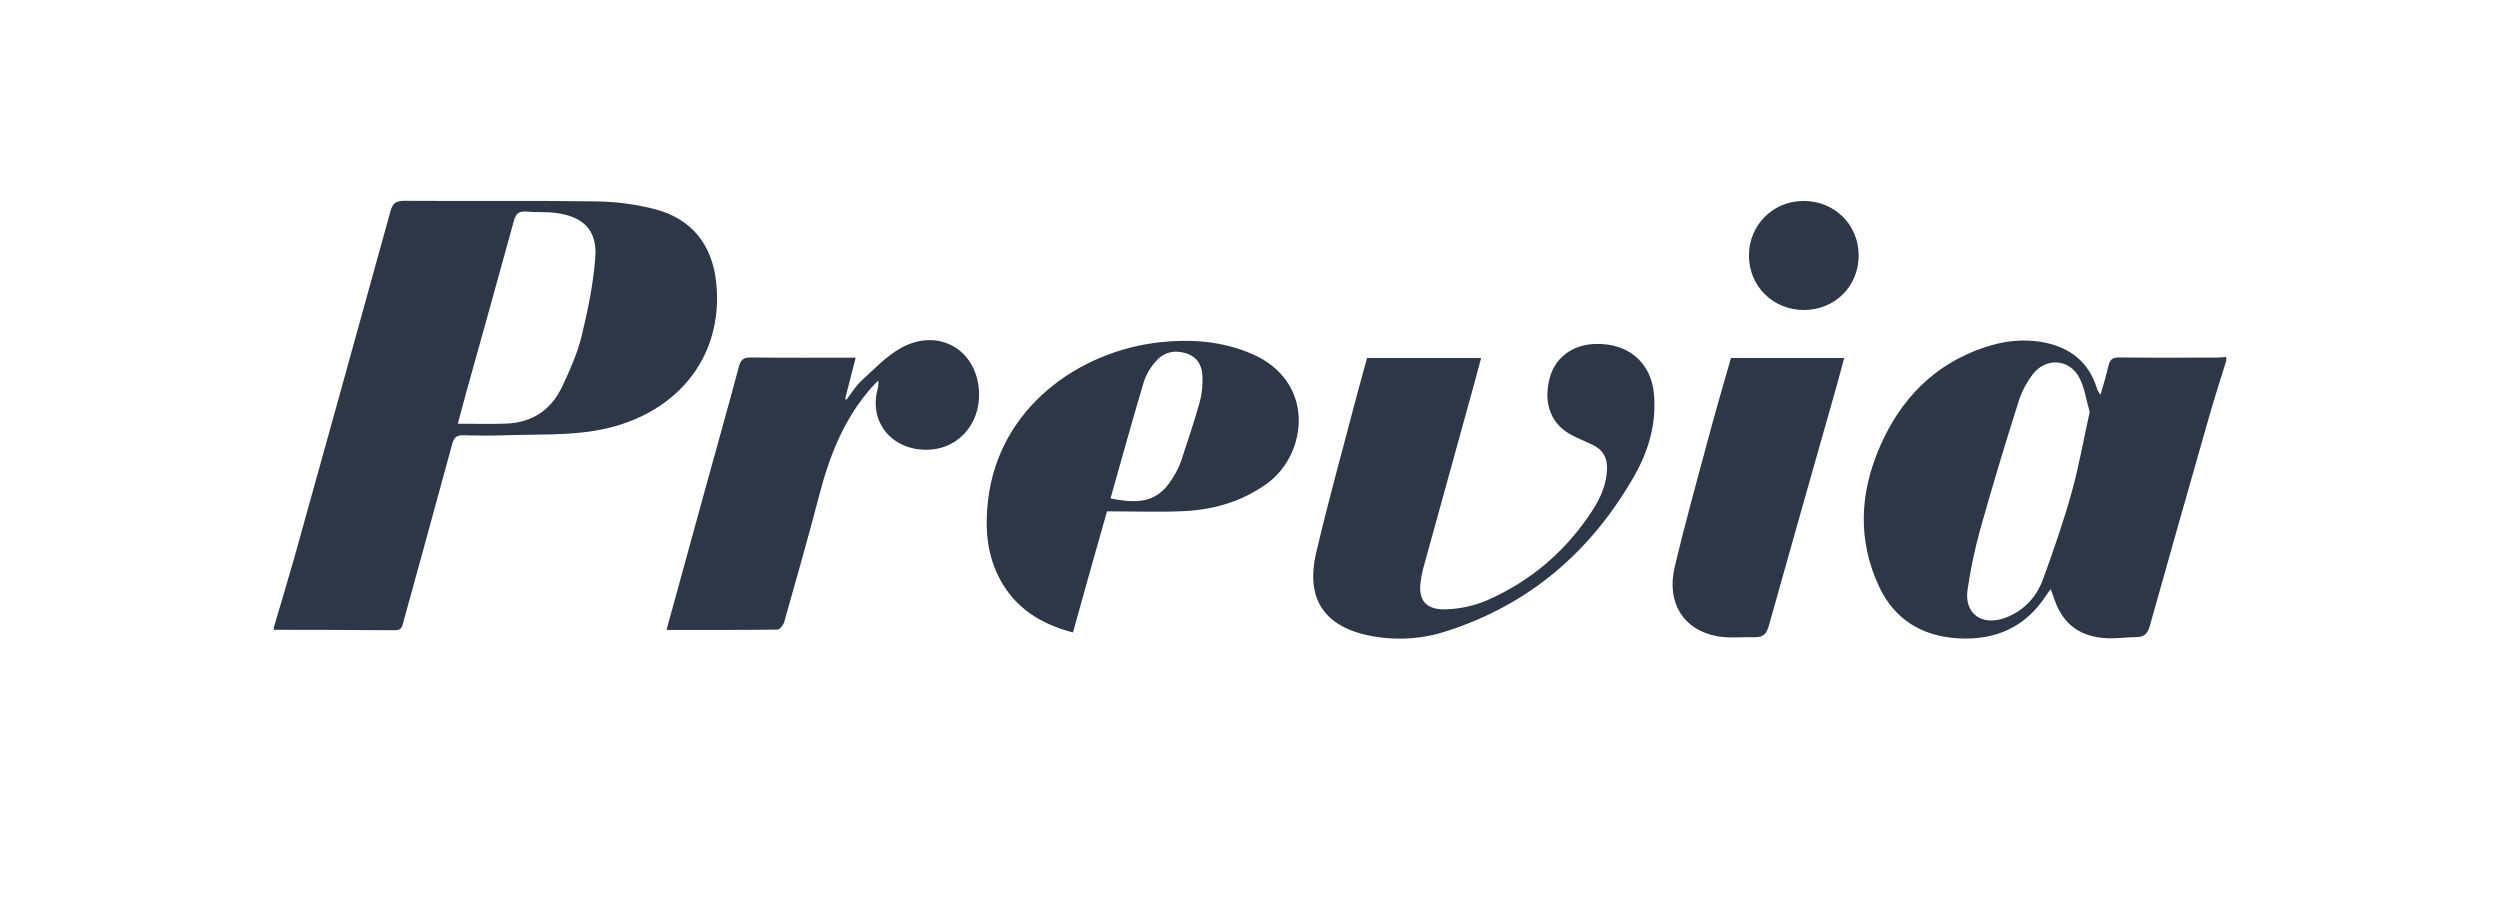 <svg width="137" height="50" viewBox="0 0 137 50" fill="none" xmlns="http://www.w3.org/2000/svg">
<g clip-path="url(#clip0_1601_12237)">
<path d="M15 34.405C15.382 33.101 15.778 31.8 16.149 30.49C17.907 24.183 19.657 17.875 21.4 11.568C21.516 11.148 21.683 11.001 22.165 11.004C25.665 11.029 29.166 10.984 32.663 11.037C33.758 11.05 34.846 11.194 35.903 11.466C37.942 12.004 39.029 13.449 39.246 15.464C39.7 19.668 36.937 22.903 32.559 23.61C30.978 23.866 29.337 23.796 27.723 23.852C26.957 23.879 26.19 23.874 25.424 23.852C25.048 23.841 24.885 23.945 24.786 24.313C23.907 27.569 23.002 30.819 22.107 34.073C22.041 34.312 22.023 34.54 21.642 34.537C19.43 34.516 17.219 34.518 15.008 34.513L15 34.405ZM25.088 23.219C26.02 23.219 26.888 23.248 27.753 23.213C29.224 23.153 30.242 22.409 30.821 21.157C31.239 20.266 31.647 19.354 31.875 18.412C32.219 16.997 32.514 15.554 32.623 14.11C32.736 12.595 31.952 11.842 30.379 11.659C29.881 11.601 29.37 11.644 28.869 11.596C28.439 11.555 28.267 11.708 28.16 12.104C27.306 15.23 26.428 18.35 25.559 21.472C25.4 22.044 25.25 22.619 25.088 23.219Z" fill="#2D3748"/>
<path d="M121.999 19.765C121.686 20.777 121.361 21.785 121.069 22.802C119.972 26.637 118.884 30.474 117.805 34.315C117.693 34.713 117.506 34.912 117.074 34.912C116.535 34.919 115.996 34.999 115.461 34.975C113.998 34.908 113.071 34.216 112.597 32.897C112.531 32.712 112.467 32.527 112.379 32.28C112.266 32.437 112.188 32.536 112.119 32.642C111.002 34.363 109.353 35.111 107.268 34.978C105.272 34.852 103.806 33.906 102.984 32.168C101.773 29.597 101.915 26.989 103.035 24.439C104.141 21.923 105.928 19.998 108.7 19.052C109.78 18.684 110.894 18.543 112.036 18.77C113.487 19.061 114.459 19.871 114.897 21.236C114.934 21.381 115.008 21.514 115.112 21.626C115.261 21.092 115.426 20.563 115.549 20.025C115.625 19.689 115.788 19.584 116.154 19.588C117.913 19.608 119.671 19.598 121.43 19.596C121.62 19.596 121.81 19.575 122 19.564L121.999 19.765ZM114.514 22.577C114.329 21.927 114.243 21.289 113.967 20.736C113.431 19.663 112.124 19.558 111.388 20.522C111.043 20.978 110.779 21.486 110.61 22.025C109.878 24.34 109.175 26.661 108.52 28.997C108.218 30.085 107.986 31.19 107.823 32.305C107.623 33.645 108.629 34.35 109.946 33.834C110.959 33.435 111.618 32.676 111.963 31.727C112.534 30.166 113.078 28.59 113.524 26.994C113.928 25.542 114.189 24.053 114.514 22.577Z" fill="#2D3748"/>
<path d="M74.914 19.62H81.166C81.029 20.13 80.904 20.605 80.773 21.078C79.836 24.474 78.899 27.87 77.96 31.267C77.918 31.445 77.885 31.624 77.862 31.805C77.69 32.87 78.121 33.435 79.253 33.39C80.013 33.364 80.76 33.202 81.457 32.911C83.927 31.836 85.861 30.147 87.284 27.942C87.734 27.245 88.049 26.495 88.067 25.651C88.079 25.076 87.832 24.655 87.305 24.392C86.952 24.215 86.581 24.071 86.225 23.894C85.045 23.32 84.569 22.201 84.9 20.801C85.176 19.636 86.125 18.894 87.398 18.849C89.221 18.783 90.486 19.862 90.637 21.598C90.782 23.209 90.344 24.706 89.552 26.092C87.223 30.168 83.863 33.135 79.182 34.617C78.005 34.99 76.751 35.092 75.525 34.915C72.703 34.517 71.5 32.967 72.126 30.294C72.817 27.336 73.64 24.406 74.408 21.464C74.573 20.855 74.744 20.248 74.914 19.62Z" fill="#2D3748"/>
<path d="M58.798 34.66C57.028 34.197 55.663 33.327 54.82 31.786C54.07 30.408 53.97 28.928 54.144 27.421C54.737 22.325 59.14 19.241 63.557 18.756C65.267 18.569 66.921 18.695 68.516 19.354C72.132 20.848 71.664 24.881 69.44 26.493C68.103 27.462 66.571 27.921 64.931 28.007C63.544 28.078 62.151 28.021 60.664 28.021C60.378 29.03 60.06 30.142 59.748 31.255C59.436 32.369 59.124 33.491 58.798 34.66ZM60.858 27.31C62.739 27.709 63.604 27.346 64.357 26.04C64.505 25.796 64.627 25.538 64.723 25.272C65.082 24.183 65.448 23.096 65.756 21.994C65.871 21.544 65.917 21.081 65.894 20.619C65.877 20.037 65.618 19.556 64.984 19.357C64.35 19.158 63.758 19.311 63.34 19.801C63.045 20.127 62.822 20.506 62.683 20.916C62.051 23.03 61.467 25.158 60.858 27.31Z" fill="#2D3748"/>
<path d="M36.525 34.52C37.245 31.9 37.942 29.352 38.645 26.806C39.262 24.563 39.898 22.325 40.495 20.076C40.599 19.7 40.756 19.584 41.162 19.589C43.043 19.611 44.923 19.599 46.892 19.599L46.311 21.866L46.393 21.895C46.656 21.554 46.876 21.169 47.192 20.88C47.89 20.241 48.558 19.522 49.378 19.067C51.307 17.998 53.322 19.023 53.618 21.123C53.883 22.995 52.678 24.562 50.911 24.642C48.951 24.731 47.628 23.209 48.077 21.381C48.133 21.209 48.149 21.029 48.123 20.851C48.006 20.974 47.885 21.095 47.772 21.221C46.227 22.965 45.439 25.034 44.873 27.215C44.277 29.513 43.619 31.796 42.975 34.087C42.928 34.251 42.732 34.5 42.604 34.501C40.606 34.528 38.606 34.52 36.525 34.52Z" fill="#2D3748"/>
<path d="M94.858 19.618H101.061C100.916 20.157 100.787 20.663 100.643 21.166C99.402 25.549 98.152 29.931 96.925 34.313C96.813 34.711 96.634 34.926 96.193 34.917C95.485 34.904 94.756 34.987 94.072 34.859C92.253 34.517 91.31 33.025 91.773 31.074C92.4 28.426 93.141 25.803 93.846 23.171C94.168 21.987 94.518 20.81 94.858 19.618Z" fill="#2D3748"/>
<path d="M101.854 13.982C101.864 15.675 100.56 16.985 98.861 16.988C97.162 16.991 95.84 15.685 95.843 14C95.843 12.336 97.153 11.023 98.814 11.012C100.521 11.001 101.844 12.296 101.854 13.982Z" fill="#2D3748"/>
</g>
<defs>
<clipPath id="clip0_1601_12237">
<rect width="107" height="24" fill="white" transform="translate(15 11)"/>
</clipPath>
</defs>
</svg>
